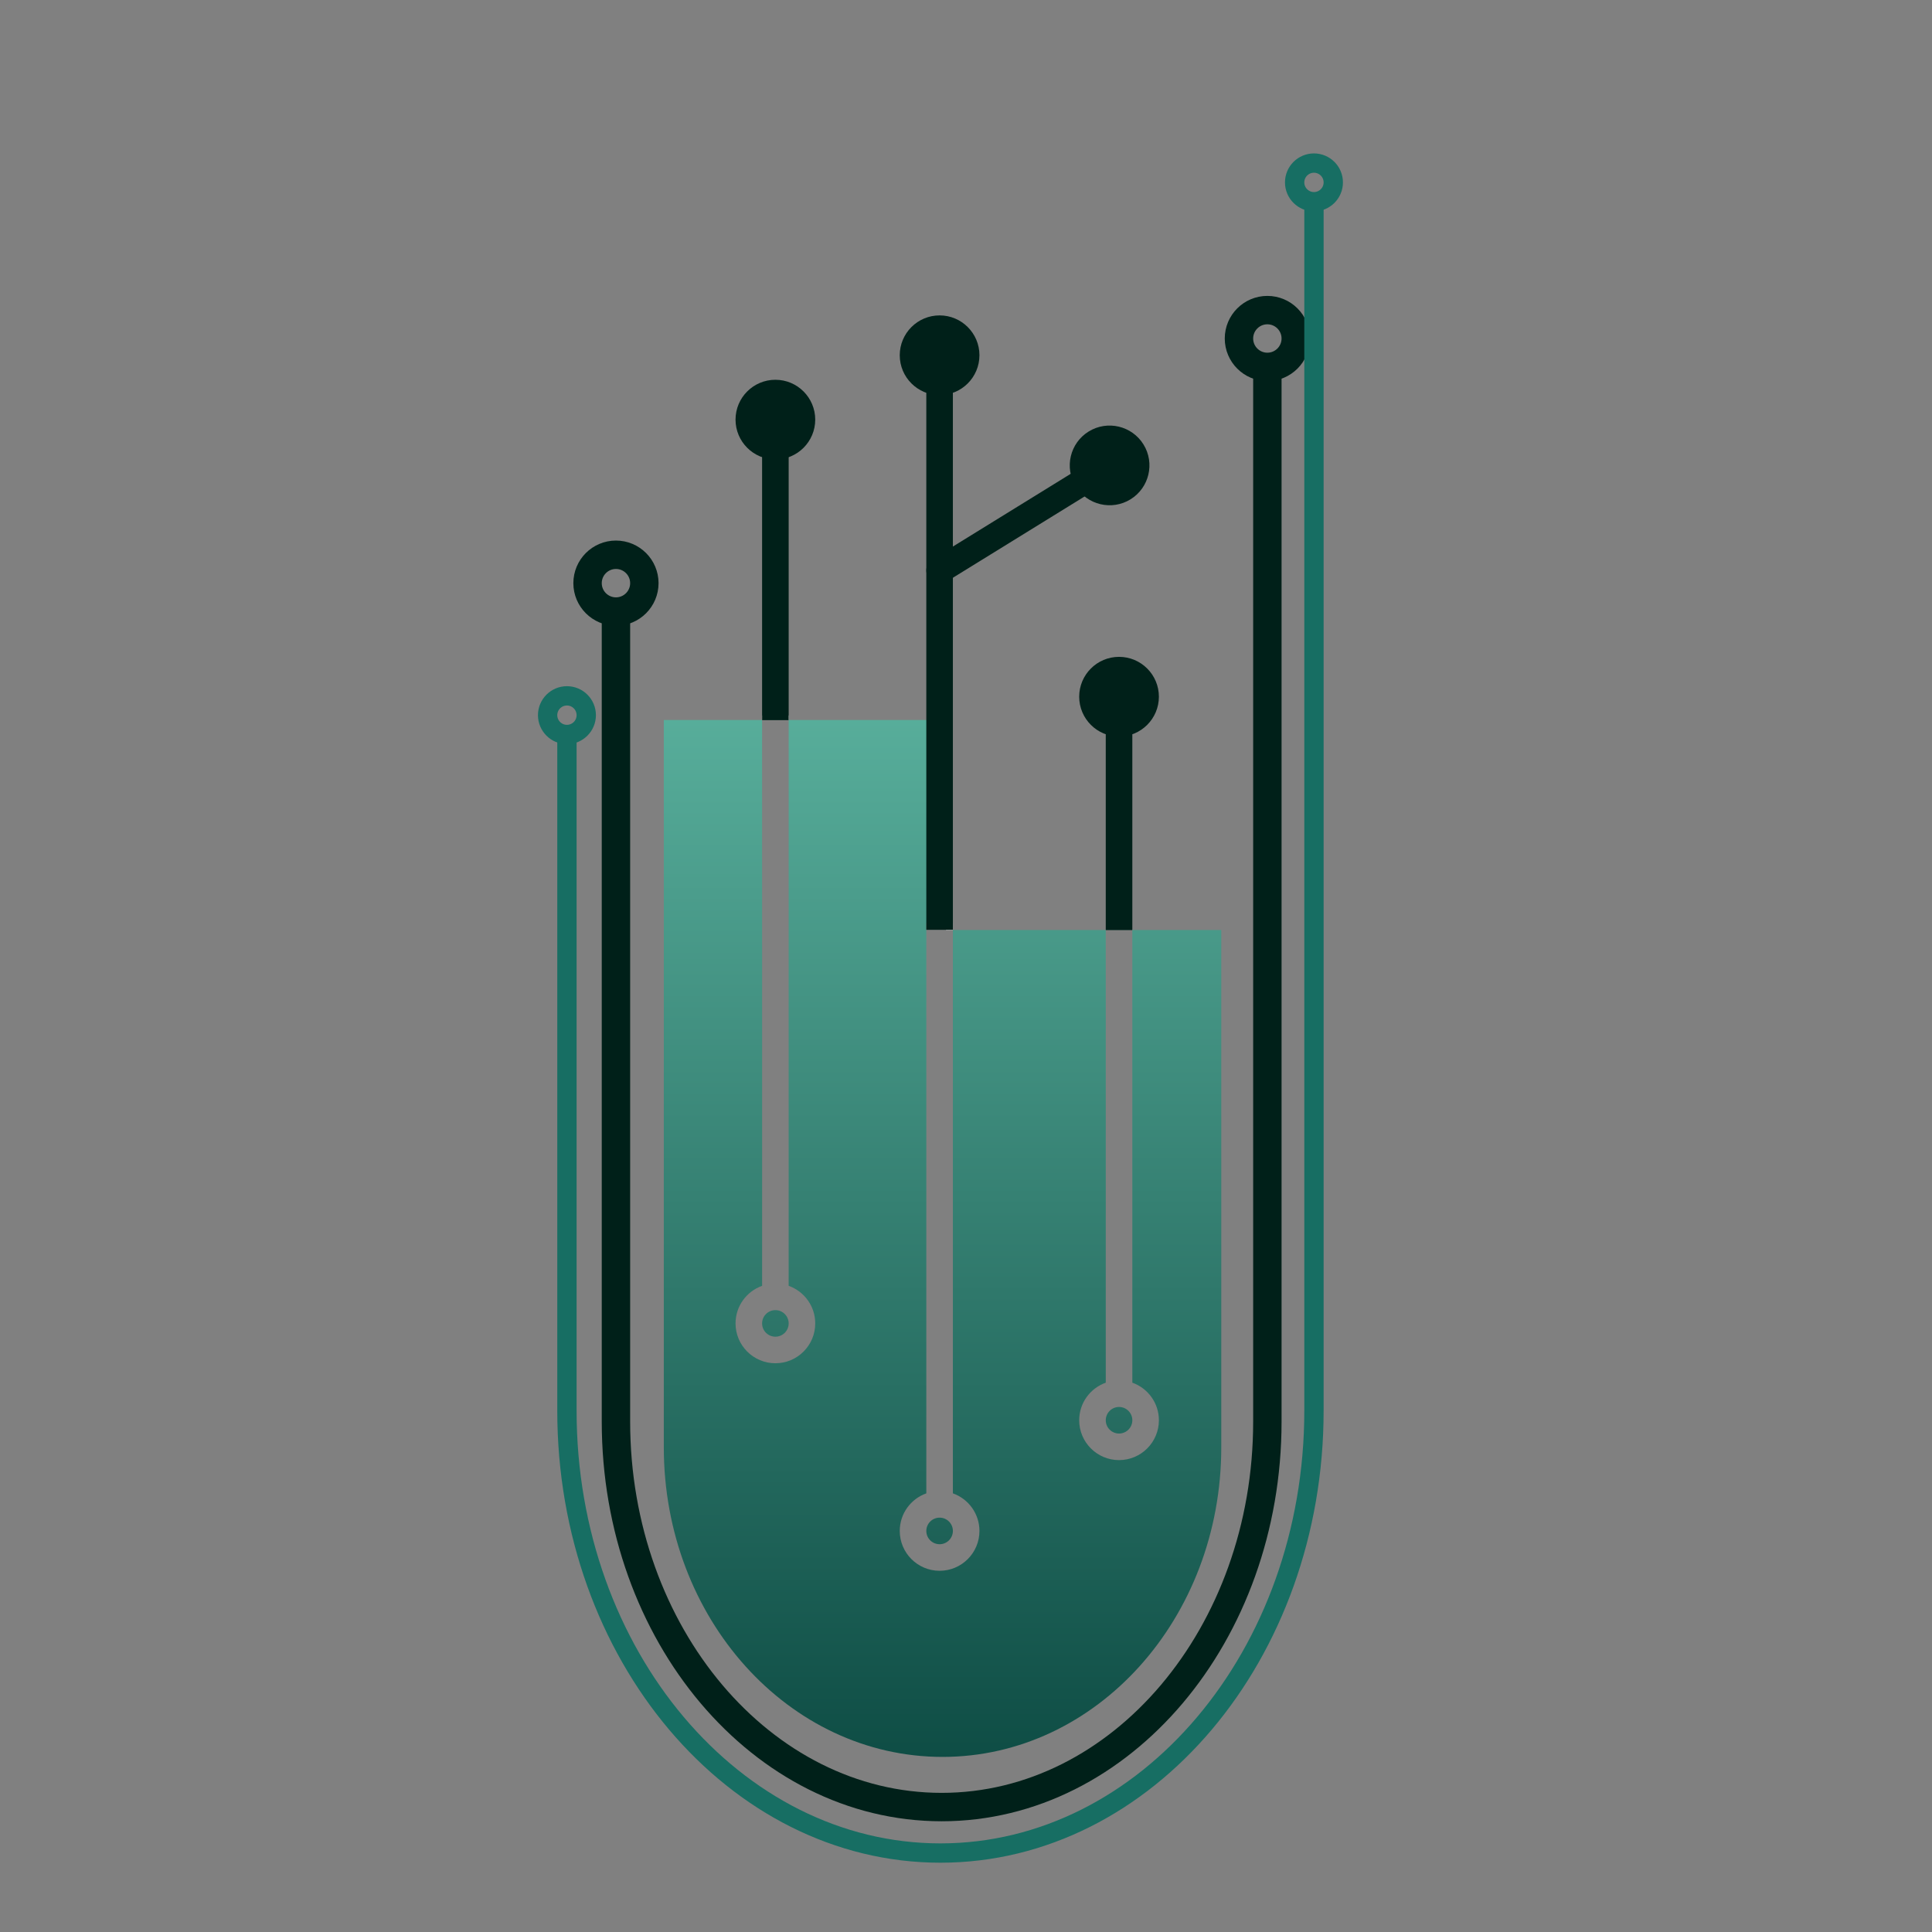 <svg width="800" height="800" viewBox="0 0 800 800" fill="none" xmlns="http://www.w3.org/2000/svg">
<rect x="0" y="0" width="800" height="800" fill="#808080" stroke="none"/>
<path fill-rule="evenodd" clip-rule="evenodd" d="M536.546 140.166C536.546 133.676 531.277 128.407 524.787 128.407C518.297 128.407 513.028 133.676 513.028 140.166C513.028 146.656 518.297 151.925 524.787 151.925C531.277 151.925 536.546 146.656 536.546 140.166Z" stroke="#002019" stroke-width="11.76" stroke-miterlimit="10"/>
<path fill-rule="evenodd" clip-rule="evenodd" d="M243.294 241.474C243.294 234.984 248.563 229.715 255.053 229.715C261.543 229.715 266.812 234.984 266.812 241.474C266.812 247.964 261.543 253.233 255.053 253.233C248.563 253.233 243.294 247.964 243.294 241.474Z" stroke="#002019" stroke-width="11.76" stroke-miterlimit="10"/>
<path d="M524.787 151.925V588.672C524.787 676.671 464.283 748.266 389.92 748.266C315.549 748.266 255.053 676.672 255.053 588.672V253.233" stroke="#002019" stroke-width="11.76" stroke-miterlimit="2" stroke-linejoin="round"/>
<path fill-rule="evenodd" clip-rule="evenodd" d="M552.083 75.527C552.083 71.111 548.498 67.527 544.083 67.527C539.667 67.527 536.083 71.111 536.083 75.527C536.083 79.942 539.667 83.527 544.083 83.527C548.498 83.527 552.083 79.942 552.083 75.527Z" stroke="#176E63" stroke-width="8" stroke-miterlimit="10"/>
<path fill-rule="evenodd" clip-rule="evenodd" d="M226.756 296.136C226.756 291.72 230.341 288.136 234.756 288.136C239.171 288.136 242.756 291.72 242.756 296.136C242.756 300.551 239.171 304.136 234.756 304.136C230.341 304.136 226.756 300.551 226.756 296.136Z" stroke="#176E63" stroke-width="8" stroke-miterlimit="10"/>
<path d="M544.083 83.527V584.166C544.083 685.149 474.698 767.307 389.419 767.307C304.133 767.307 234.756 685.151 234.756 584.166V304.136" stroke="#176E63" stroke-width="8" stroke-miterlimit="2" stroke-linejoin="round"/>
<path fill-rule="evenodd" clip-rule="evenodd" d="M468.874 385.084H505.704V599.282C505.704 670.086 454.031 727.498 390.286 727.498C326.54 727.498 274.868 670.086 274.868 599.282V298.129H315.571V532.435C309.166 534.702 304.572 540.816 304.572 547.995C304.572 557.102 311.965 564.494 321.072 564.494C330.178 564.494 337.572 557.102 337.572 547.995C337.572 540.816 332.978 534.702 326.571 532.435V298.129H391.728V382.193H383.569V618.368C377.162 620.636 372.569 626.749 372.569 633.928C372.569 643.035 379.961 650.428 389.068 650.428C398.176 650.428 405.568 643.035 405.568 633.928C405.568 626.749 400.975 620.636 394.568 618.368V385.084H457.874V572.537C451.468 574.805 446.873 580.918 446.873 588.097C446.873 597.204 454.267 604.597 463.373 604.597C472.48 604.597 479.874 597.204 479.874 588.097C479.874 580.918 475.279 574.805 468.874 572.537V385.084ZM321.072 542.495C324.107 542.495 326.571 544.959 326.571 547.995C326.571 551.03 324.107 553.495 321.072 553.495C318.036 553.495 315.571 551.03 315.571 547.995C315.571 544.959 318.036 542.495 321.072 542.495ZM389.068 628.428C392.104 628.428 394.568 630.892 394.568 633.928C394.568 636.963 392.104 639.428 389.068 639.428C386.033 639.428 383.569 636.963 383.569 633.928C383.569 630.892 386.033 628.428 389.068 628.428ZM463.373 582.596C466.409 582.596 468.874 585.061 468.874 588.097C468.874 591.132 466.409 593.597 463.373 593.597C460.339 593.597 457.874 591.132 457.874 588.097C457.874 585.061 460.339 582.596 463.373 582.596Z" fill="url(#paint0_linear_173_47)"/>
<path d="M326.569 296.263H315.569V298.128H326.569V296.263Z" fill="white"/>
<path d="M468.871 384.965H457.871V385.085H468.871V384.965Z" fill="white"/>
<path d="M394.566 382.192H391.726V385.085H394.566V382.192Z" fill="white"/>
<path fill-rule="evenodd" clip-rule="evenodd" d="M337.569 173.756C337.569 164.649 330.176 157.256 321.069 157.256C311.962 157.256 304.569 164.649 304.569 173.756C304.569 182.862 311.962 190.256 321.069 190.256C330.176 190.256 337.569 182.862 337.569 173.756Z" fill="#002019"/>
<path d="M321.069 173.756V292.714" stroke="#002019" stroke-width="11" stroke-linecap="square"/>
<path fill-rule="evenodd" clip-rule="evenodd" d="M479.871 288.487C479.871 279.381 472.477 271.987 463.371 271.987C454.264 271.987 446.871 279.381 446.871 288.487C446.871 297.593 454.264 304.986 463.371 304.986C472.477 304.986 479.871 297.593 479.871 288.487Z" fill="#002019"/>
<path d="M463.371 288.486V379.672" stroke="#002019" stroke-width="11" stroke-linecap="square"/>
<path fill-rule="evenodd" clip-rule="evenodd" d="M405.566 147.1C405.566 137.993 398.172 130.6 389.066 130.6C379.959 130.6 372.566 137.993 372.566 147.1C372.566 156.206 379.959 163.6 389.066 163.6C398.172 163.6 405.566 156.206 405.566 147.1Z" fill="#002019"/>
<path d="M389.066 147.1V379.519" stroke="#002019" stroke-width="11" stroke-linecap="square"/>
<path fill-rule="evenodd" clip-rule="evenodd" d="M450.794 178.676C458.543 173.893 468.718 176.3 473.502 184.049C478.286 191.798 475.878 201.973 468.129 206.757C460.38 211.54 450.206 209.133 445.422 201.384C440.638 193.635 443.045 183.46 450.794 178.676Z" fill="#002019"/>
<path d="M389.066 236.176L459.462 192.716" stroke="#002019" stroke-width="11" stroke-linecap="round"/>
<defs>
<linearGradient id="paint0_linear_173_47" x1="385.695" y1="812.903" x2="385.695" y2="293.997" gradientUnits="userSpaceOnUse">
<stop stop-color="#003A34"/>
<stop offset="1" stop-color="#58AE9B"/>
</linearGradient>
</defs>
</svg>

